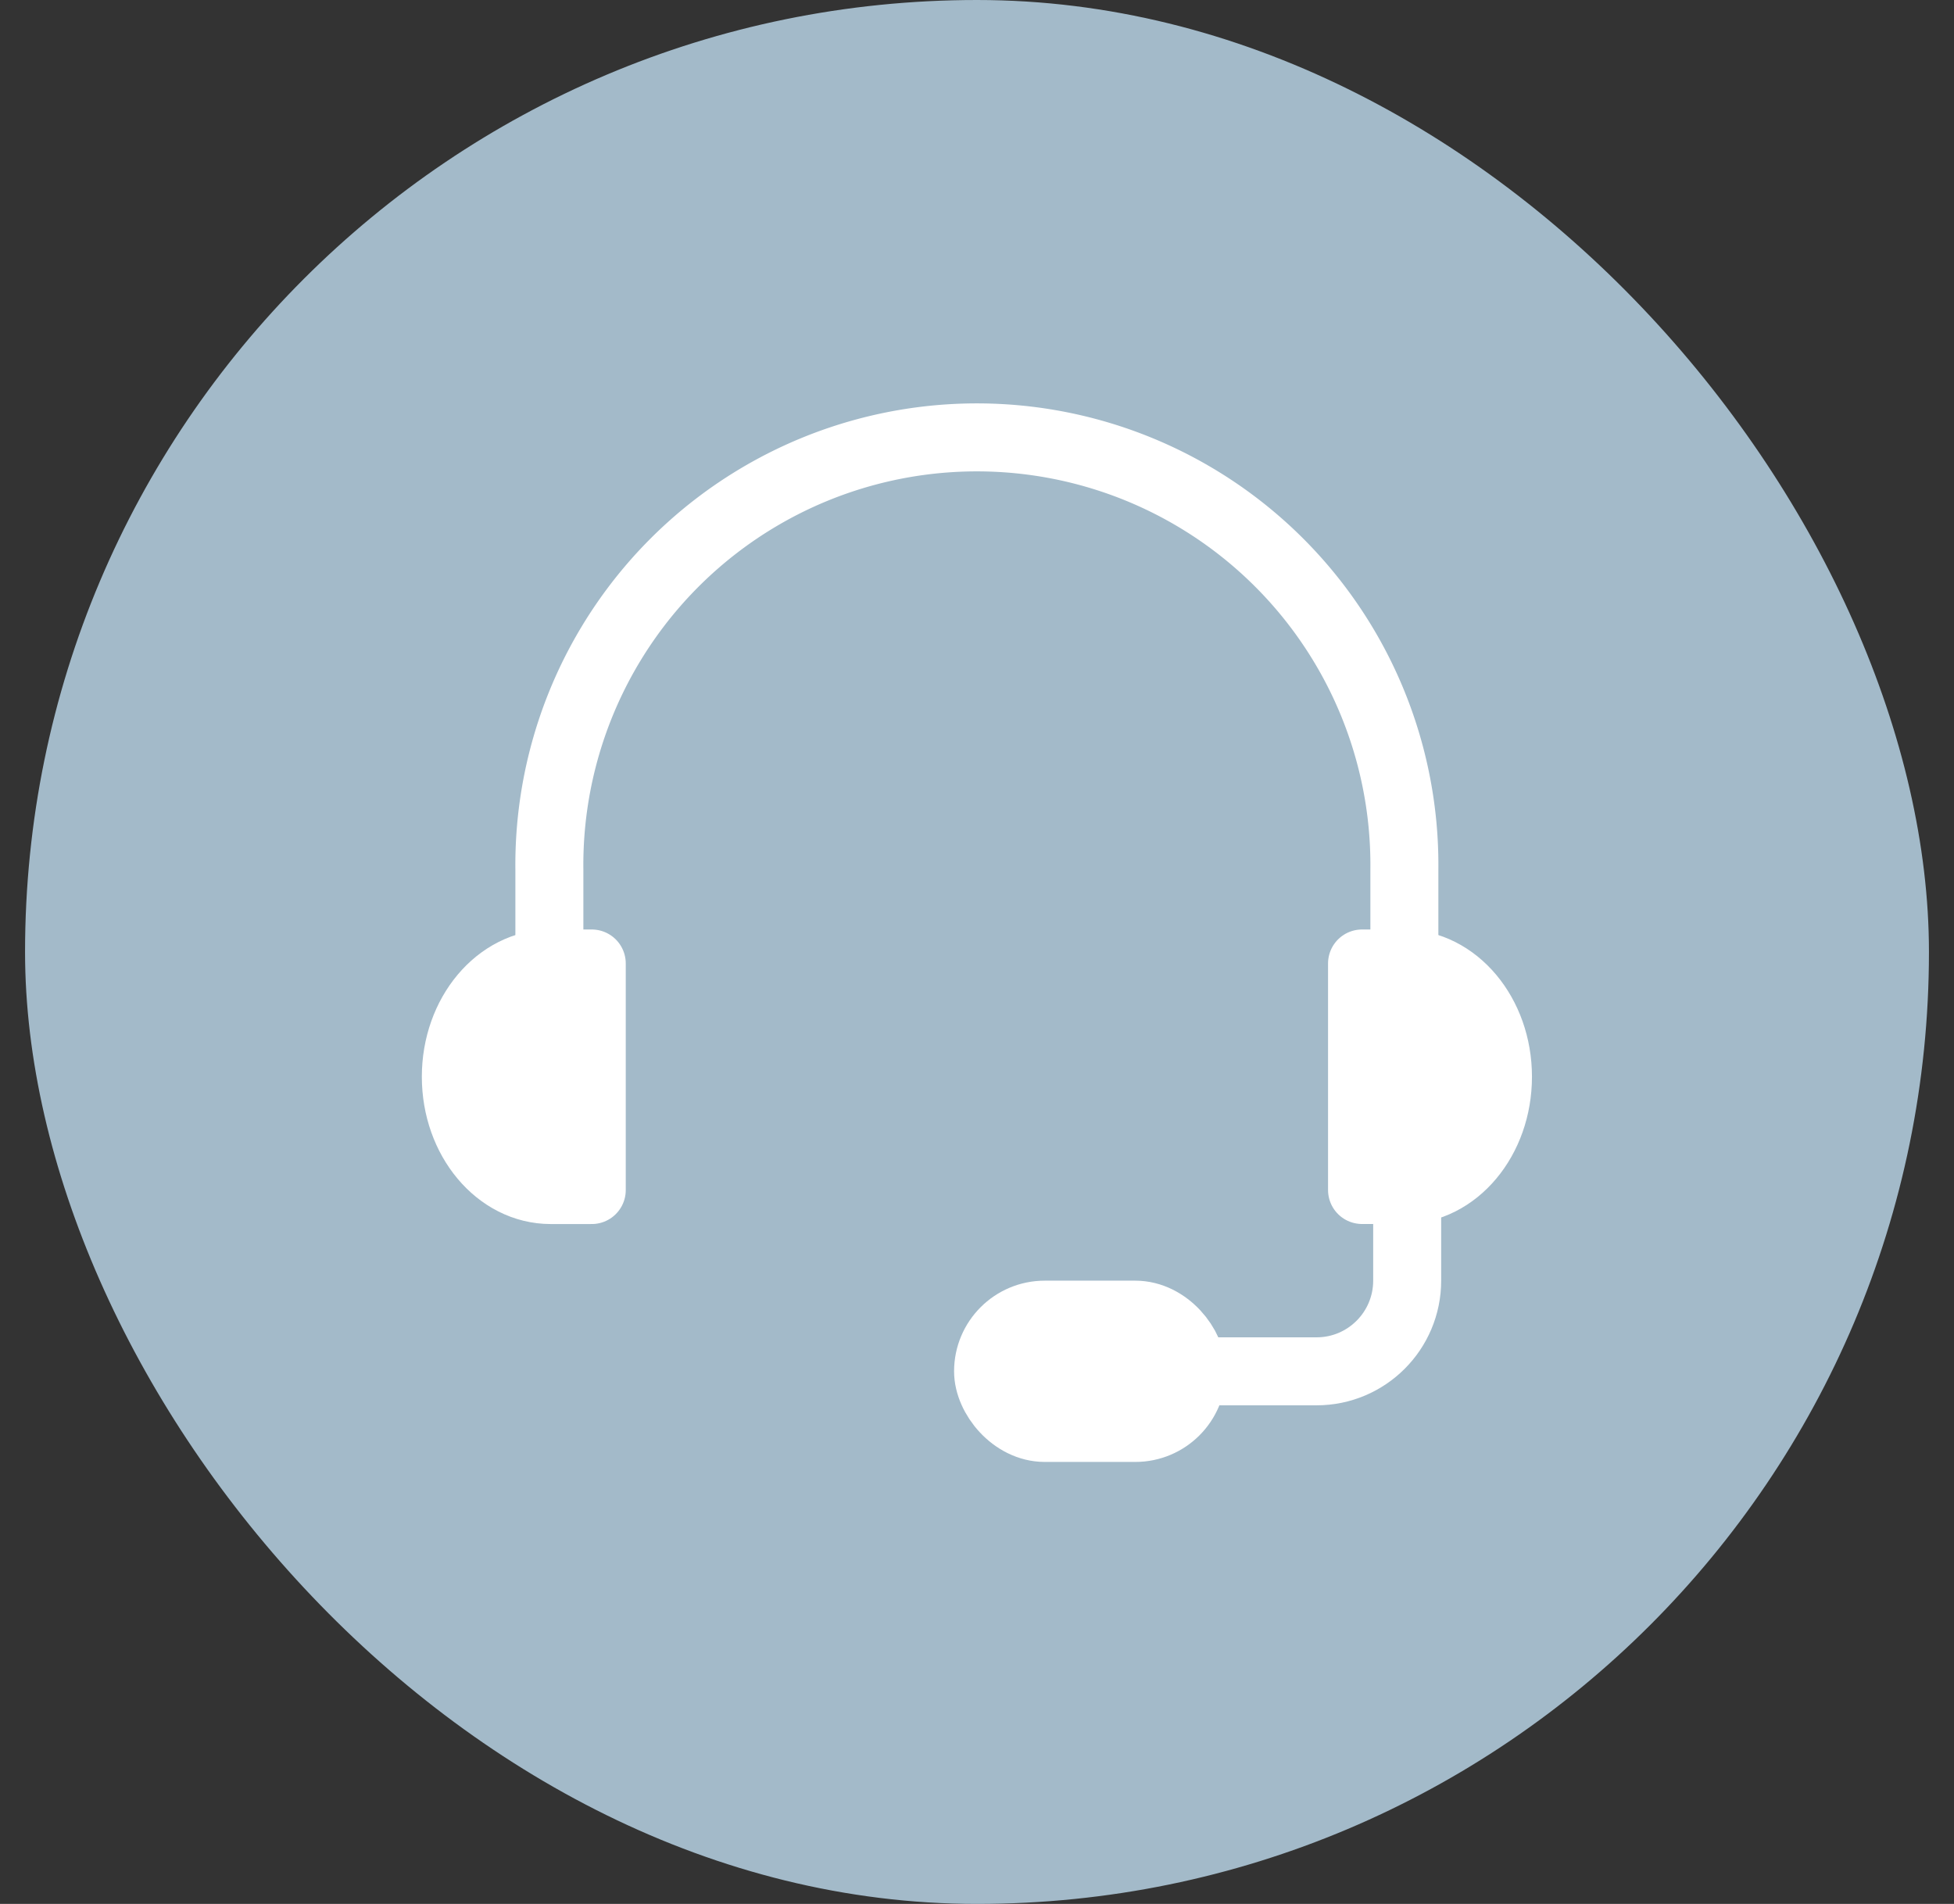 <?xml version="1.0" encoding="UTF-8"?> <svg xmlns="http://www.w3.org/2000/svg" width="39" height="38" fill="none"><rect width="100%" height="100%" fill="#333333" stroke="none"/><rect width="38" height="38" x=".5" fill="#A3BAC9" rx="19"></rect><path stroke="#fff" stroke-linejoin="round" stroke-width="1.357" d="M28.03 19.23v-1.875a8.533 8.533 0 10-17.065 0v1.875"></path><path fill="#fff" stroke="#fff" stroke-linejoin="round" stroke-width="1.357" d="M29.898 21.49c0-1.248-.848-2.26-1.894-2.26h-.819v4.521h.82c1.046 0 1.893-1.012 1.893-2.26z"></path><path fill="#fff" stroke="#fff" stroke-linejoin="round" stroke-width="1.357" d="M9.098 21.49c0 1.25.848 2.262 1.894 2.262h.819V19.23h-.82c-1.045 0-1.893 1.012-1.893 2.26z"></path><path stroke="#fff" stroke-linejoin="round" stroke-width="1.357" d="M28.086 23.752v1.808c0 1-.81 1.81-1.808 1.81H22.66"></path><rect width="4.07" height="2.261" x="19.721" y="26.239" fill="#fff" stroke="#fff" stroke-width="1.357" rx="1.131"></rect></svg> 